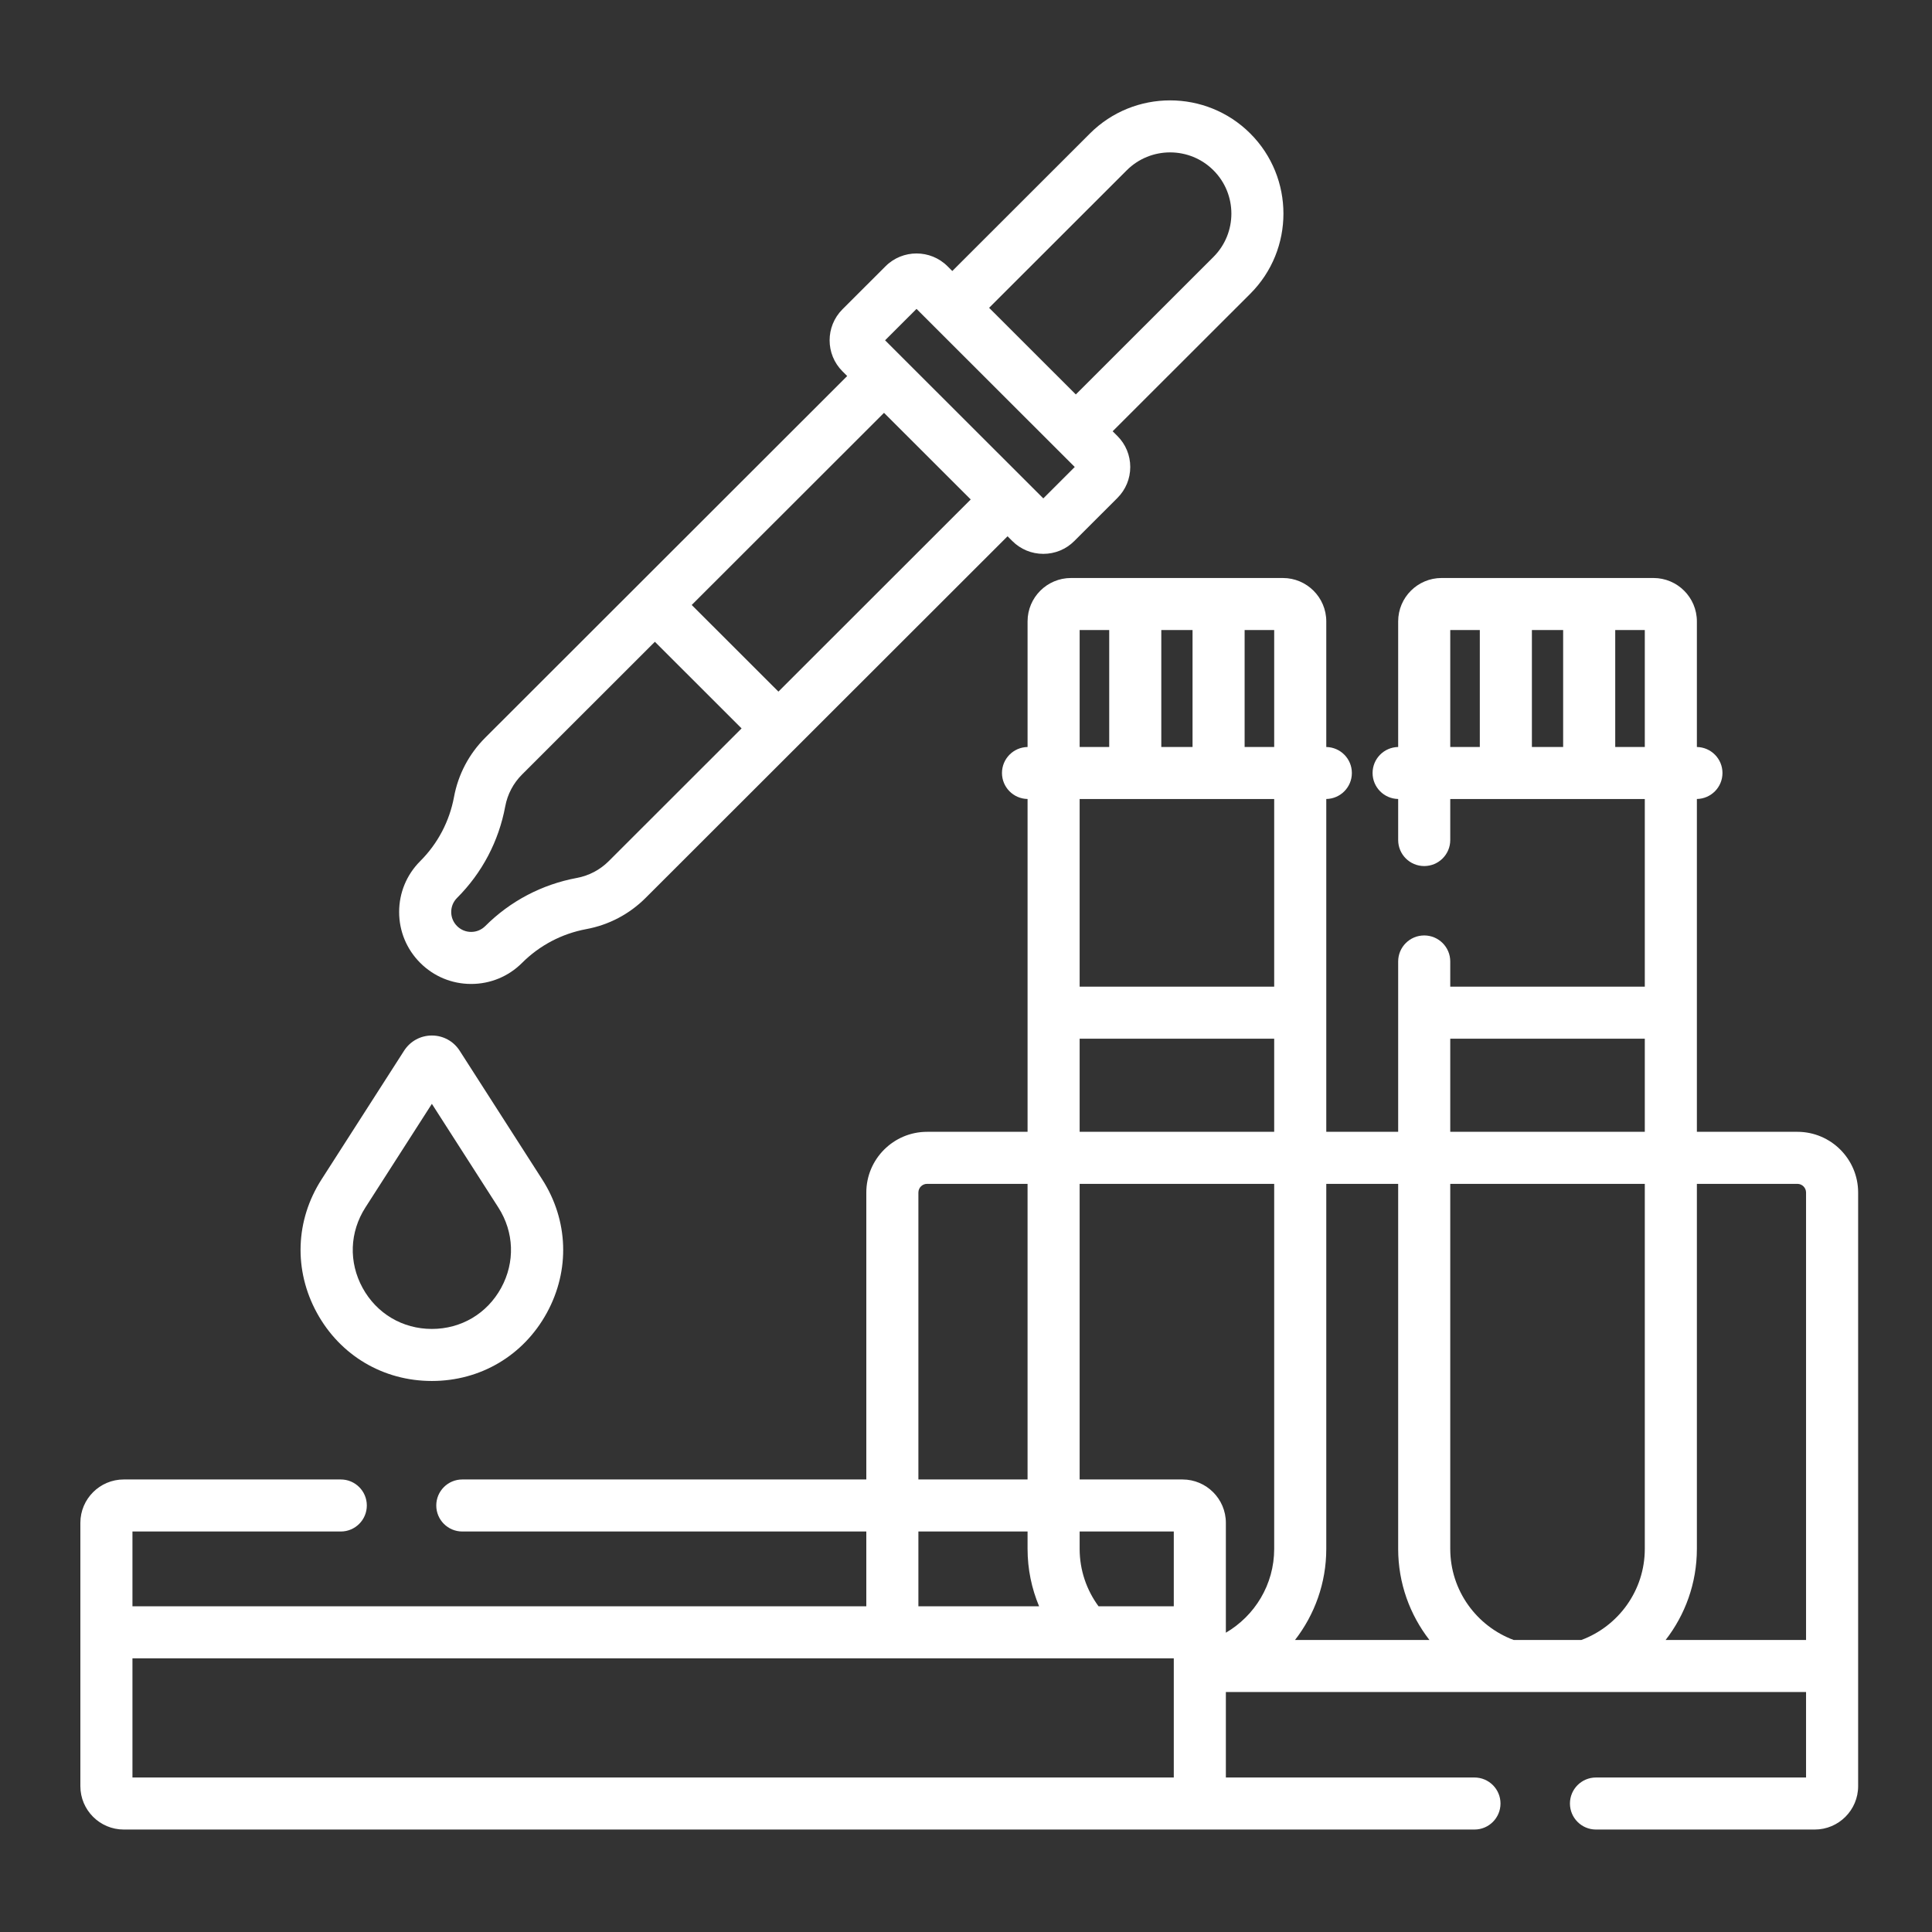 <?xml version="1.0" encoding="UTF-8" standalone="no"?>
<!DOCTYPE svg PUBLIC "-//W3C//DTD SVG 1.1//EN" "http://www.w3.org/Graphics/SVG/1.1/DTD/svg11.dtd">
<svg width="100%" height="100%" viewBox="0 0 250 250" version="1.1" xmlns="http://www.w3.org/2000/svg" xmlns:xlink="http://www.w3.org/1999/xlink" xml:space="preserve" xmlns:serif="http://www.serif.com/" style="fill-rule:evenodd;clip-rule:evenodd;stroke-linejoin:round;stroke-miterlimit:2;">
    <rect x="0" y="0" width="250" height="250" fill="#333333" stroke="none"/>
    <g transform="matrix(1,0,0,1,-2735,-172)">
        <g id="Artboard3" transform="matrix(0.958,0,0,0.865,115.268,23.211)">
            <rect x="2735" y="172" width="261" height="289" style="fill:none;"/>
            <g transform="matrix(0.469,0,0,0.519,2745.44,183.499)">
                <g>
                    <path d="M101.234,375.913C115.244,375.913 127.622,368.574 134.344,356.282C141.066,343.99 140.567,329.608 133.007,317.812L109.234,280.714C107.479,277.974 104.489,276.337 101.235,276.337L101.234,276.337C97.981,276.337 94.99,277.972 93.235,280.712L69.46,317.812C61.901,329.609 61.402,343.99 68.124,356.282C74.847,368.574 87.224,375.913 101.234,375.913ZM82.089,325.906L101.234,296.031L120.379,325.906C124.934,333.013 125.234,341.678 121.184,349.085C117.134,356.492 109.676,360.913 101.234,360.913C92.792,360.913 85.335,356.491 81.284,349.085C77.233,341.679 77.535,333.014 82.089,325.906Z" style="fill:white;fill-rule:nonzero;"/>
                    <path d="M494.5,304.094L465.558,304.094L465.558,208.162C469.639,208.092 472.928,204.767 472.928,200.669C472.928,196.571 469.64,193.246 465.558,193.176L465.558,156.965C465.558,150.072 459.951,144.465 453.058,144.465L392.029,144.465C385.136,144.465 379.529,150.072 379.529,156.965L379.529,193.176C375.448,193.246 372.159,196.571 372.159,200.669C372.159,204.767 375.447,208.092 379.529,208.162L379.529,219.993C379.529,224.136 382.887,227.493 387.029,227.493C391.171,227.493 394.529,224.136 394.529,219.993L394.529,208.169L450.558,208.169L450.558,262.261L394.529,262.261L394.529,254.993C394.529,250.85 391.171,247.493 387.029,247.493C382.887,247.493 379.529,250.85 379.529,254.993L379.529,304.095L358.824,304.095L358.824,208.163C362.905,208.093 366.194,204.768 366.194,200.67C366.194,196.572 362.906,193.247 358.824,193.177L358.824,156.966C358.824,150.073 353.217,144.466 346.324,144.466L285.295,144.466C278.402,144.466 272.795,150.073 272.795,156.966L272.795,193.177C268.713,193.247 265.425,196.572 265.425,200.67C265.425,204.769 268.713,208.093 272.795,208.163L272.795,304.095L243.853,304.095C234.204,304.095 226.353,311.946 226.353,321.595L226.353,404.3L110,404.3C105.858,404.3 102.5,407.657 102.5,411.8C102.5,415.943 105.858,419.3 110,419.3L226.352,419.3L226.352,440.86L15,440.86L15,419.3L75,419.3C79.142,419.3 82.5,415.943 82.5,411.8C82.5,407.657 79.142,404.3 75,404.3L12.5,404.3C5.607,404.3 0,409.907 0,416.8L0,492.704C0,499.597 5.607,505.204 12.5,505.204L401.5,505.204C405.642,505.204 409,501.847 409,497.704C409,493.561 405.642,490.204 401.5,490.204L329.905,490.204L329.905,465.563L497,465.563L497,490.204L436.5,490.204C432.358,490.204 429,493.561 429,497.704C429,501.847 432.358,505.204 436.5,505.204L499.5,505.204C506.393,505.204 512,499.597 512,492.704L512,321.594C512,311.945 504.149,304.094 494.5,304.094ZM311.309,159.464L320.309,159.464L320.309,193.168L311.309,193.168L311.309,159.464ZM287.794,159.464L296.309,159.464L296.309,193.168L287.794,193.168L287.794,159.464ZM241.352,321.594C241.352,320.215 242.474,319.094 243.852,319.094L272.794,319.094L272.794,404.3L241.352,404.3L241.352,321.594ZM241.352,419.3L272.794,419.3L272.794,424.304C272.794,430.169 273.981,435.76 276.116,440.86L241.352,440.86L241.352,419.3ZM314.905,490.204L15,490.204L15,455.86L314.905,455.86L314.905,490.204ZM314.905,440.86L293.239,440.86C289.823,436.218 287.793,430.497 287.793,424.304L287.793,419.3L314.905,419.3L314.905,440.86ZM343.823,424.304C343.823,434.609 338.216,443.608 329.905,448.472L329.905,416.8C329.905,409.907 324.298,404.3 317.405,404.3L287.793,404.3L287.793,319.094L343.823,319.094L343.823,424.304ZM343.823,304.094L287.793,304.094L287.793,277.26L343.823,277.26L343.823,304.094ZM343.823,262.26L287.793,262.26L287.793,208.168L343.823,208.168L343.823,262.26ZM343.823,193.168L335.308,193.168L335.308,159.464L343.823,159.464L343.823,193.168ZM349.823,450.564C355.453,443.294 358.823,434.191 358.823,424.304L358.823,319.094L379.528,319.094L379.528,424.303C379.528,434.19 382.897,443.293 388.528,450.564L349.823,450.564ZM450.558,424.303C450.558,436.322 442.95,446.594 432.298,450.564L412.789,450.564C402.137,446.594 394.529,436.322 394.529,424.303L394.529,319.094L450.558,319.094L450.558,424.303ZM450.558,304.094L394.529,304.094L394.529,277.26L450.558,277.26L450.558,304.094ZM403.043,193.168L394.528,193.168L394.528,159.464L403.043,159.464L403.043,193.168ZM427.043,193.168L418.043,193.168L418.043,159.464L427.043,159.464L427.043,193.168ZM450.558,193.168L442.043,193.168L442.043,159.464L450.558,159.464L450.558,193.168ZM497,450.564L456.557,450.564C462.188,443.294 465.557,434.19 465.557,424.303L465.557,319.094L494.5,319.094C495.878,319.094 497,320.215 497,321.594L497,450.564Z" style="fill:white;fill-rule:nonzero;"/>
                    <path d="M112.546,261.475C118.086,261.475 123.294,259.318 127.212,255.401C132.268,250.344 138.674,246.977 145.737,245.663C152.219,244.457 158.116,241.349 162.79,236.676L267.03,132.436L268.401,133.807C270.785,136.192 273.956,137.506 277.329,137.506C280.702,137.506 283.872,136.193 286.257,133.808L298.67,121.395C301.055,119.011 302.368,115.84 302.368,112.467C302.368,109.095 301.055,105.925 298.671,103.54L297.299,102.168L336.936,62.531C349.669,49.798 349.669,29.079 336.936,16.345C324.203,3.613 303.485,3.613 290.752,16.345L251.115,55.982L249.743,54.61C244.821,49.69 236.811,49.692 231.889,54.611L219.475,67.025C214.554,71.948 214.554,79.957 219.476,84.88L220.847,86.251L116.605,190.49C111.933,195.163 108.825,201.059 107.618,207.542C106.303,214.606 102.936,221.013 97.881,226.067C93.964,229.985 91.806,235.193 91.806,240.733C91.806,246.274 93.964,251.482 97.881,255.4C101.798,259.318 107.006,261.475 112.546,261.475ZM301.357,26.952C308.242,20.067 319.444,20.067 326.329,26.952C333.214,33.836 333.214,45.039 326.329,51.923L286.692,91.56L261.72,66.589L301.357,26.952ZM240.814,66.897L245.805,71.888C245.807,71.889 245.808,71.891 245.81,71.893C245.81,71.893 281.391,107.474 281.393,107.476L286.384,112.466L277.329,121.521L236.755,80.947C236.752,80.944 236.748,80.941 236.745,80.938L231.759,75.952L240.814,66.897ZM231.451,96.857L256.423,121.828L201.04,177.211L176.069,152.24L231.451,96.857ZM108.487,236.675C115.694,229.468 120.493,220.343 122.364,210.287C123.014,206.796 124.691,203.618 127.212,201.097L165.462,162.847L190.433,187.818L152.184,226.067C149.662,228.589 146.484,230.265 142.994,230.916C132.939,232.787 123.815,237.586 116.606,244.793C115.522,245.878 114.08,246.475 112.547,246.475C111.013,246.475 109.572,245.878 108.487,244.793C107.403,243.709 106.805,242.268 106.805,240.733C106.805,239.2 107.402,237.759 108.487,236.675Z" style="fill:white;fill-rule:nonzero;"/>
                </g>
            </g>
        </g>
    </g>
</svg>
